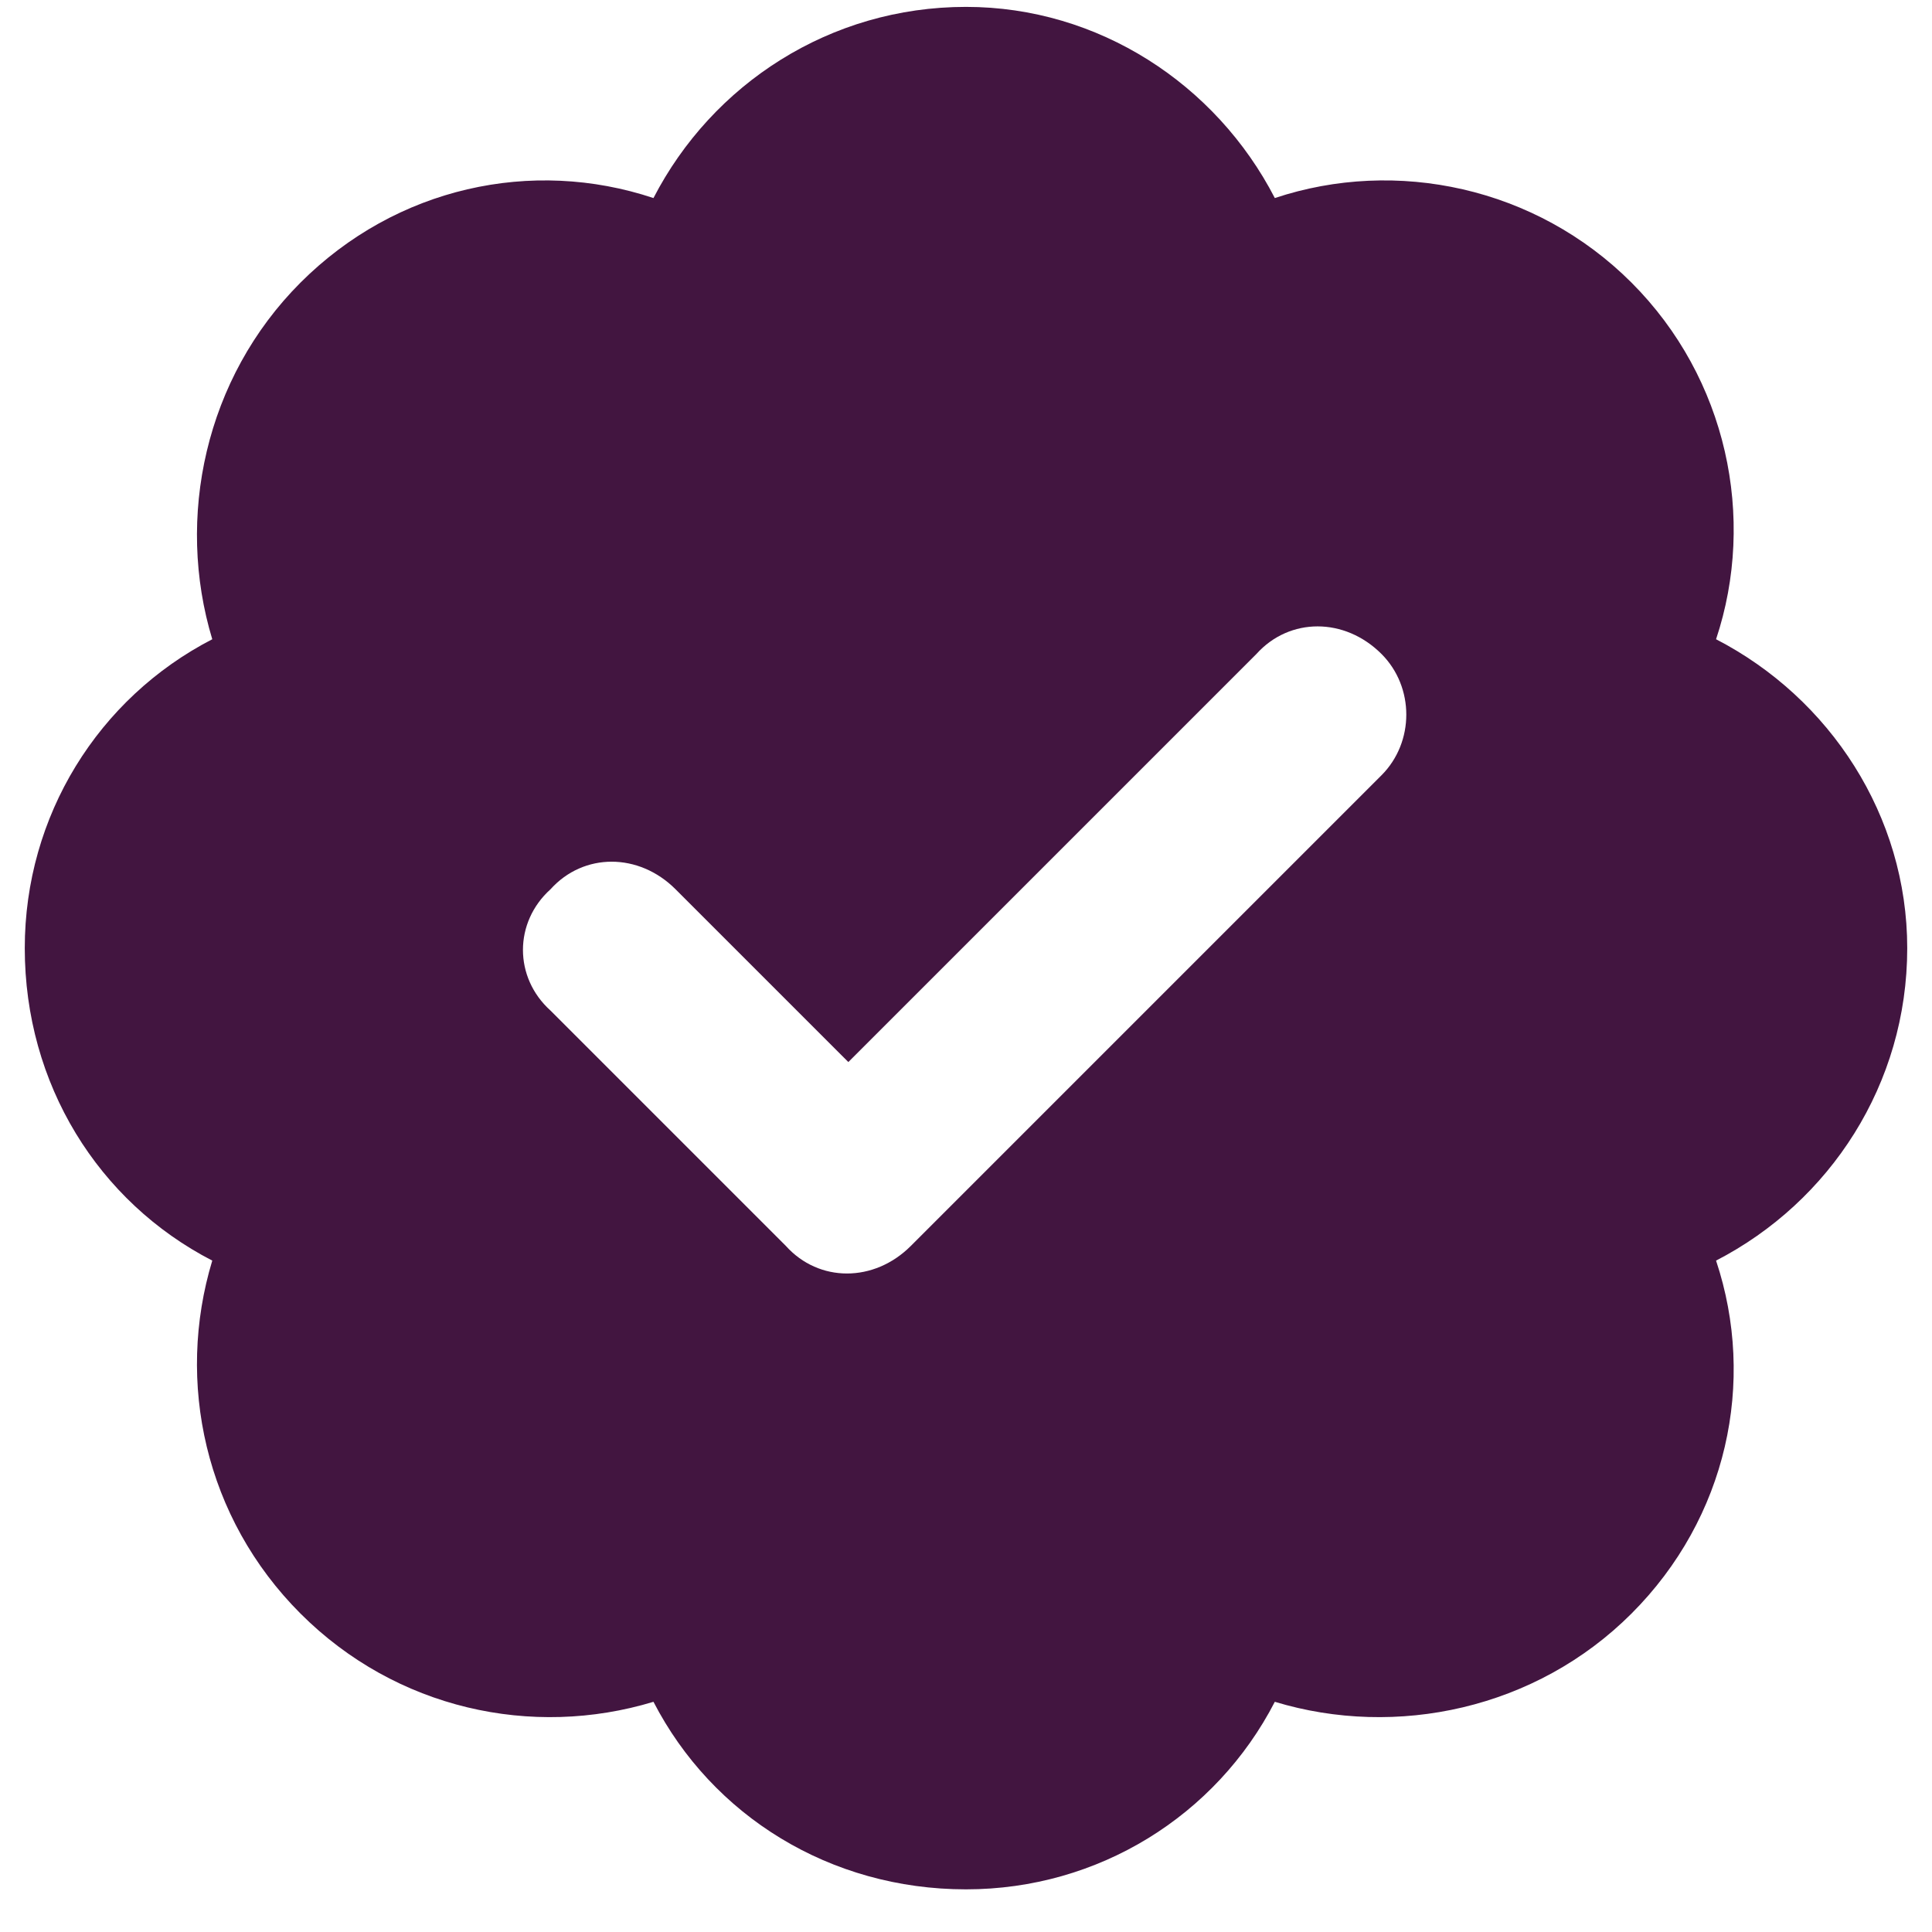 <svg width="39" height="39" viewBox="0 0 39 39" fill="none" xmlns="http://www.w3.org/2000/svg">
<path d="M19.5 0.139C22.172 0.139 24.547 1.697 25.734 3.998C28.184 3.182 31.004 3.775 32.934 5.705C34.863 7.635 35.457 10.455 34.641 12.904C36.941 14.092 38.5 16.467 38.5 19.139C38.5 21.885 36.941 24.26 34.641 25.447C35.457 27.896 34.863 30.643 32.934 32.572C31.004 34.502 28.184 35.096 25.734 34.353C24.547 36.654 22.172 38.139 19.5 38.139C16.754 38.139 14.379 36.654 13.191 34.353C10.742 35.096 7.996 34.502 6.066 32.572C4.137 30.643 3.543 27.896 4.285 25.447C1.984 24.26 0.5 21.885 0.5 19.139C0.5 16.467 1.984 14.092 4.285 12.904C3.543 10.455 4.137 7.635 6.066 5.705C7.996 3.775 10.742 3.182 13.191 3.998C14.379 1.697 16.754 0.139 19.5 0.139ZM27.887 15.65C28.555 14.982 28.555 13.869 27.887 13.201C27.145 12.459 26.031 12.459 25.363 13.201L17.125 21.439L13.637 17.951C12.895 17.209 11.781 17.209 11.113 17.951C10.371 18.619 10.371 19.732 11.113 20.4L15.863 25.15C16.531 25.893 17.645 25.893 18.387 25.15L27.887 15.65Z" fill="#421540"/>
</svg>
